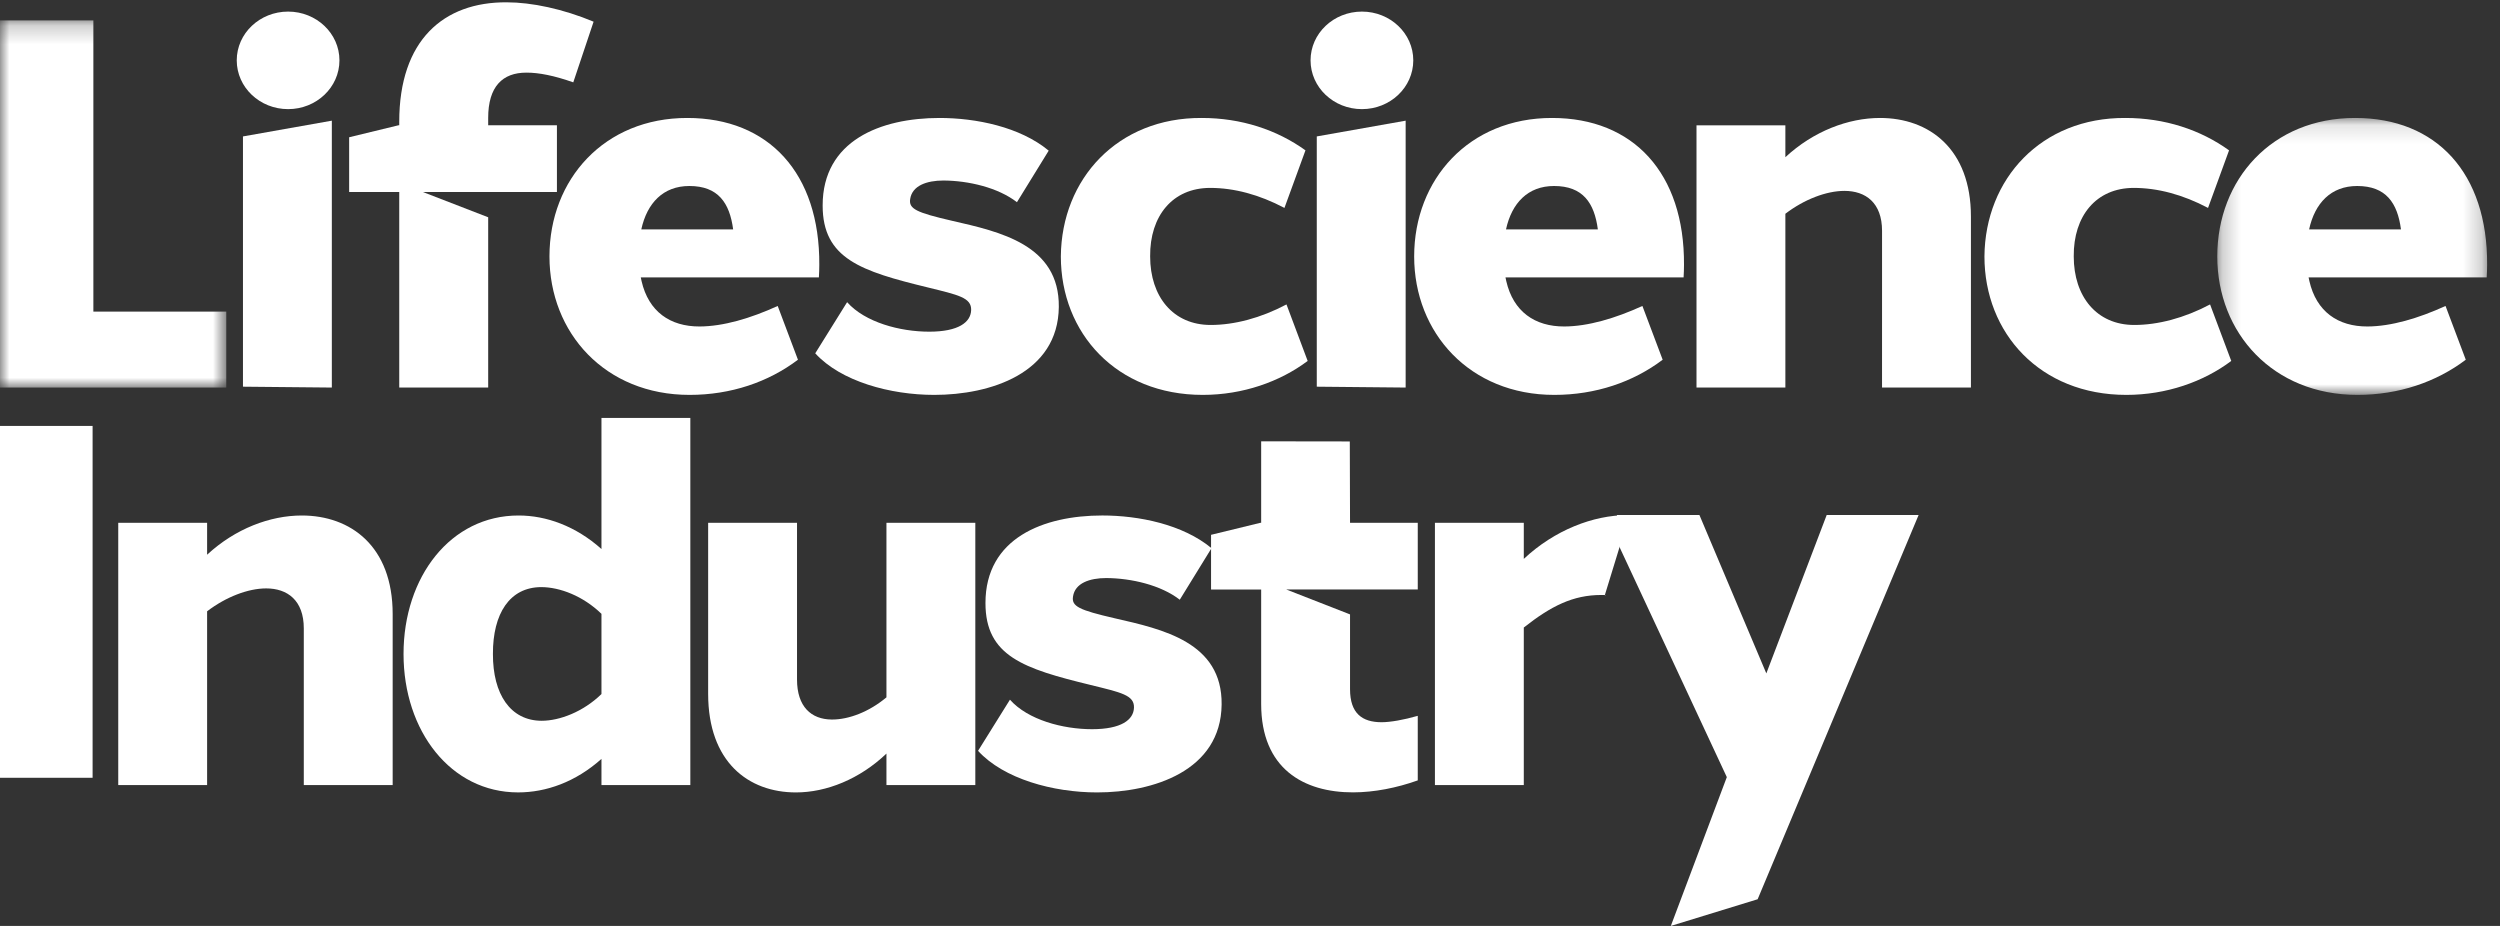 <?xml version="1.0" encoding="UTF-8"?>
<svg width="135px" height="50px" viewBox="0 0 135 50" version="1.1" xmlns="http://www.w3.org/2000/svg" xmlns:xlink="http://www.w3.org/1999/xlink">
    <rect x="0" y="0" width="135" height="50" fill="#333333" stroke="none"/>
    <!-- Generator: Sketch 51.3 (57544) - http://www.bohemiancoding.com/sketch -->
    <title>Logo</title>
    <desc>Created with Sketch.</desc>
    <defs>
        <polygon id="path-1" points="0 0.209 12.219 0.209 12.219 20.035 0 20.035"></polygon>
        <polygon id="path-3" points="0.218 0.12 14.79 0.12 14.79 15.074 0.218 15.074"></polygon>
        <polygon id="path-5" points="0 50 134.305 50 134.305 20.124 0 20.124"></polygon>
    </defs>
    <g id="Design" stroke="none" stroke-width="1" fill="none" fill-rule="evenodd">
        <g id="-Mobile-Menu" transform="translate(-20, -11)">
            <g id="Menu" transform="translate(-3, 0)">
                <g id="Header" transform="translate(23, 11)">
                    <g id="Logo">
                        <polygon id="Fill-1" fill="#FFFFFF" points="0 42 5 42 5 23 0 23"></polygon>
                        <g id="Group-48">
                            <path d="M16.295,27.837 C18.936,27.837 21.204,29.493 21.204,33.161 L21.204,42.394 L16.405,42.394 L16.405,33.933 C16.405,32.421 15.525,31.773 14.37,31.774 C13.403,31.775 12.206,32.229 11.184,33.01 L11.184,42.394 L6.385,42.394 L6.385,28.233 L11.184,28.233 L11.184,29.955 C12.702,28.548 14.586,27.837 16.296,27.837 L16.295,27.837 Z" id="Fill-2" fill="#FFFFFF"></path>
                            <path d="M32.479,37.479 L32.479,33.147 C31.488,32.185 30.235,31.707 29.232,31.704 C27.521,31.707 26.611,33.136 26.618,35.313 C26.611,37.49 27.565,38.919 29.252,38.922 C30.223,38.919 31.489,38.441 32.479,37.479 Z M37.278,42.394 L32.479,42.394 L32.479,40.98 C31.075,42.236 29.48,42.79 27.979,42.79 C24.341,42.79 21.791,39.477 21.791,35.314 C21.791,31.15 24.333,27.83 28.011,27.837 C29.492,27.837 31.09,28.406 32.479,29.647 L32.479,22.568 L37.278,22.568 L37.278,42.394 Z" id="Fill-4" fill="#FFFFFF"></path>
                            <path d="M52.667,42.394 L47.868,42.394 L47.868,40.693 C46.422,42.074 44.624,42.791 42.981,42.791 C40.411,42.791 38.24,41.148 38.24,37.466 L38.24,28.233 L43.039,28.233 L43.039,36.694 C43.039,38.162 43.807,38.848 44.914,38.855 C45.85,38.86 46.945,38.428 47.868,37.657 L47.868,28.233 L52.667,28.233 L52.667,42.394 Z" id="Fill-6" fill="#FFFFFF"></path>
                            <path d="M65.422,29.602 L63.708,32.385 C62.686,31.593 61.088,31.222 59.738,31.215 C58.833,31.215 58.05,31.493 57.943,32.211 C57.854,32.747 58.28,32.944 60.191,33.386 C62.795,33.981 66.005,34.682 65.968,38.041 C65.932,41.637 62.251,42.791 59.245,42.791 C56.869,42.791 54.199,42.062 52.815,40.545 L54.537,37.783 C55.507,38.875 57.393,39.376 58.971,39.377 C60.552,39.376 61.213,38.87 61.235,38.214 C61.257,37.536 60.544,37.396 58.887,36.987 C55.292,36.11 53.214,35.44 53.215,32.563 C53.214,29.055 56.35,27.836 59.526,27.836 C61.478,27.836 63.866,28.31 65.422,29.602" id="Fill-8" fill="#FFFFFF"></path>
                            <polygon id="Fill-10" fill="#FFFFFF" points="94.913 48.559 90.225 50 93.248 41.965 87.28 29.169 87.316 27.809 91.768 27.809 95.382 36.364 98.642 27.809 103.606 27.809"></polygon>
                            <g id="Group-14" transform="translate(0, 0.893)">
                                <mask id="mask-2" fill="white">
                                    <use xlink:href="#path-1"></use>
                                </mask>
                                <g id="Clip-13"></g>
                                <polygon id="Fill-12" fill="#FFFFFF" mask="url(#mask-2)" points="12.219 20.035 -9.03139678e-05 20.035 -9.03139678e-05 0.209 5.042 0.209 5.042 15.934 12.219 15.934"></polygon>
                            </g>
                            <path d="M76.317,3.259 C76.317,4.715 75.075,5.893 73.544,5.893 C72.012,5.893 70.77,4.715 70.77,3.259 C70.77,1.805 72.012,0.626 73.544,0.626 C75.075,0.626 76.317,1.805 76.317,3.259" id="Fill-15" fill="#FFFFFF"></path>
                            <path d="M34.63,12.388 L39.59,12.388 C39.401,10.953 38.779,10.044 37.224,10.044 C35.815,10.044 34.941,10.962 34.63,12.388 M44.242,14.307 C44.241,14.528 44.234,14.752 44.22,14.98 L34.602,14.979 C34.614,15.047 34.629,15.113 34.644,15.178 C35.024,16.833 36.194,17.635 37.779,17.63 C39.055,17.625 40.52,17.195 41.996,16.522 L43.089,19.425 C41.495,20.631 39.469,21.324 37.237,21.324 C32.679,21.324 29.671,17.982 29.671,13.847 C29.671,9.684 32.633,6.363 37.121,6.37 C41.504,6.37 44.275,9.347 44.242,14.307" id="Fill-17" fill="#FFFFFF"></path>
                            <path d="M56.63,8.135 L54.915,10.919 C53.893,10.127 52.296,9.755 50.946,9.748 C50.04,9.748 49.258,10.027 49.15,10.744 C49.062,11.281 49.488,11.477 51.399,11.92 C54.003,12.515 57.213,13.216 57.176,16.575 C57.14,20.171 53.459,21.324 50.452,21.324 C48.076,21.324 45.406,20.596 44.023,19.079 L45.744,16.317 C46.715,17.409 48.6,17.91 50.179,17.911 C51.759,17.91 52.421,17.403 52.442,16.747 C52.464,16.07 51.751,15.929 50.095,15.52 C46.5,14.644 44.422,13.974 44.423,11.096 C44.422,7.589 47.557,6.37 50.734,6.37 C52.685,6.37 55.074,6.844 56.63,8.135" id="Fill-19" fill="#FFFFFF"></path>
                            <path d="M64.9,6.37 C67.015,6.37 68.949,7.004 70.495,8.119 L69.36,11.228 C67.998,10.507 66.636,10.147 65.349,10.147 C63.32,10.147 62.086,11.66 62.108,13.847 C62.108,16.018 63.348,17.548 65.376,17.548 C66.649,17.548 68.075,17.178 69.47,16.439 L70.614,19.491 C69.116,20.616 67.109,21.324 64.95,21.324 C60.282,21.324 57.286,17.982 57.286,13.847 C57.321,9.657 60.355,6.342 64.9,6.37 L64.9,6.37 Z" id="Fill-21" fill="#FFFFFF"></path>
                            <polygon id="Fill-23" fill="#FFFFFF" points="71.106 20.881 71.106 7.367 75.905 6.516 75.905 20.928"></polygon>
                            <path d="M18.33,3.259 C18.33,4.715 17.089,5.893 15.558,5.893 C14.026,5.893 12.784,4.715 12.784,3.259 C12.784,1.805 14.026,0.626 15.558,0.626 C17.089,0.626 18.33,1.805 18.33,3.259" id="Fill-25" fill="#FFFFFF"></path>
                            <polygon id="Fill-27" fill="#FFFFFF" points="13.12 20.881 13.12 7.367 17.919 6.516 17.919 20.928"></polygon>
                            <path d="M81.324,12.388 L86.284,12.388 C86.095,10.953 85.474,10.044 83.918,10.044 C82.509,10.044 81.635,10.962 81.324,12.388 M90.936,14.307 C90.935,14.528 90.928,14.752 90.914,14.98 L81.296,14.979 C81.308,15.047 81.322,15.113 81.338,15.178 C81.718,16.833 82.888,17.635 84.473,17.63 C85.749,17.625 87.214,17.195 88.69,16.522 L89.784,19.425 C88.19,20.631 86.163,21.324 83.931,21.324 C79.373,21.324 76.365,17.982 76.365,13.847 C76.365,9.684 79.327,6.363 83.815,6.37 C88.197,6.37 90.969,9.347 90.936,14.307" id="Fill-29" fill="#FFFFFF"></path>
                            <path d="M101.521,6.37 C104.162,6.37 106.43,8.027 106.43,11.695 L106.43,20.928 L101.63,20.928 L101.631,12.467 C101.631,10.954 100.751,10.307 99.596,10.308 C98.629,10.309 97.432,10.762 96.41,11.543 L96.41,20.928 L91.611,20.928 L91.611,6.767 L96.41,6.767 L96.41,8.489 C97.928,7.081 99.812,6.37 101.521,6.37 L101.521,6.37 Z" id="Fill-31" fill="#FFFFFF"></path>
                            <path d="M114.774,6.37 C116.89,6.37 118.823,7.004 120.369,8.119 L119.234,11.228 C117.872,10.507 116.51,10.147 115.223,10.147 C113.195,10.147 111.961,11.66 111.982,13.847 C111.982,16.018 113.223,17.548 115.25,17.548 C116.524,17.548 117.949,17.178 119.344,16.439 L120.488,19.491 C118.99,20.616 116.983,21.324 114.824,21.324 C110.156,21.324 107.16,17.982 107.16,13.847 C107.195,9.657 110.228,6.342 114.774,6.37 Z" id="Fill-33" fill="#FFFFFF"></path>
                            <g id="Group-37" transform="translate(119.515, 6.25)">
                                <mask id="mask-4" fill="white">
                                    <use xlink:href="#path-3"></use>
                                </mask>
                                <g id="Clip-36"></g>
                                <path d="M5.177,6.138 L10.138,6.138 C9.948,4.703 9.327,3.794 7.771,3.794 C6.362,3.794 5.488,4.712 5.177,6.138 M14.79,8.057 C14.788,8.278 14.781,8.502 14.767,8.73 L5.149,8.729 C5.162,8.797 5.176,8.863 5.191,8.928 C5.571,10.583 6.741,11.385 8.326,11.38 C9.602,11.375 11.067,10.945 12.544,10.272 L13.637,13.175 C12.043,14.381 10.016,15.074 7.784,15.074 C3.226,15.074 0.218,11.732 0.218,7.597 C0.218,3.434 3.18,0.113 7.668,0.12 C12.051,0.12 14.822,3.097 14.79,8.057" id="Fill-35" fill="#FFFFFF" mask="url(#mask-4)"></path>
                            </g>
                            <path d="M28.422,3.922 C29.101,3.92 29.932,4.085 30.957,4.447 L32.054,1.171 C30.401,0.48 28.704,0.125 27.364,0.125 C23.95,0.103 21.559,2.172 21.559,6.573 L21.559,6.765 L21.518,6.765 L18.854,7.412 L18.854,10.367 L21.559,10.367 L21.559,20.928 L26.362,20.928 L26.362,11.733 L22.837,10.369 L26.362,10.369 L26.362,10.367 L30.074,10.367 L30.074,6.765 L26.362,6.765 L26.362,6.376 C26.359,4.667 27.142,3.922 28.422,3.922" id="Fill-38" fill="#FFFFFF"></path>
                            <path d="M86.665,32.129 L86.659,32.149 C86.75,32.139 86.733,32.132 86.665,32.129" id="Fill-40" fill="#FFFFFF"></path>
                            <path d="M87.867,27.817 C86.042,27.817 83.945,28.624 82.285,30.18 L82.285,28.233 L77.486,28.233 L77.486,42.394 L82.285,42.394 L82.285,33.886 C83.757,32.728 84.938,32.129 86.471,32.129 C86.547,32.127 86.62,32.127 86.663,32.129 L87.982,27.827 C88.124,27.821 87.996,27.817 87.867,27.817" id="Fill-42" fill="#FFFFFF"></path>
                            <path d="M74.602,39 C73.559,38.999 72.902,38.524 72.902,37.217 L72.902,33.178 L69.452,31.83 L76.559,31.83 L76.559,28.231 L72.902,28.231 L72.889,23.838 L68.103,23.831 L68.103,28.231 L68.061,28.231 L65.397,28.88 L65.397,31.834 L68.103,31.834 L68.103,38.015 C68.103,41.507 70.397,42.791 73.067,42.788 C74.213,42.786 75.427,42.545 76.559,42.141 L76.559,38.655 C75.808,38.871 75.085,39 74.602,39" id="Fill-44" fill="#FFFFFF"></path>
                            <mask id="mask-6" fill="white">
                                <use xlink:href="#path-5"></use>
                            </mask>
                            <g id="Clip-47"></g>
                            <polygon id="Fill-46" fill="#FFFFFF" mask="url(#mask-6)" points="76.559 31.83 76.56 31.83 76.56 28.231 76.559 28.231"></polygon>
                        </g>
                    </g>
                </g>
            </g>
        </g>
    </g>
</svg>